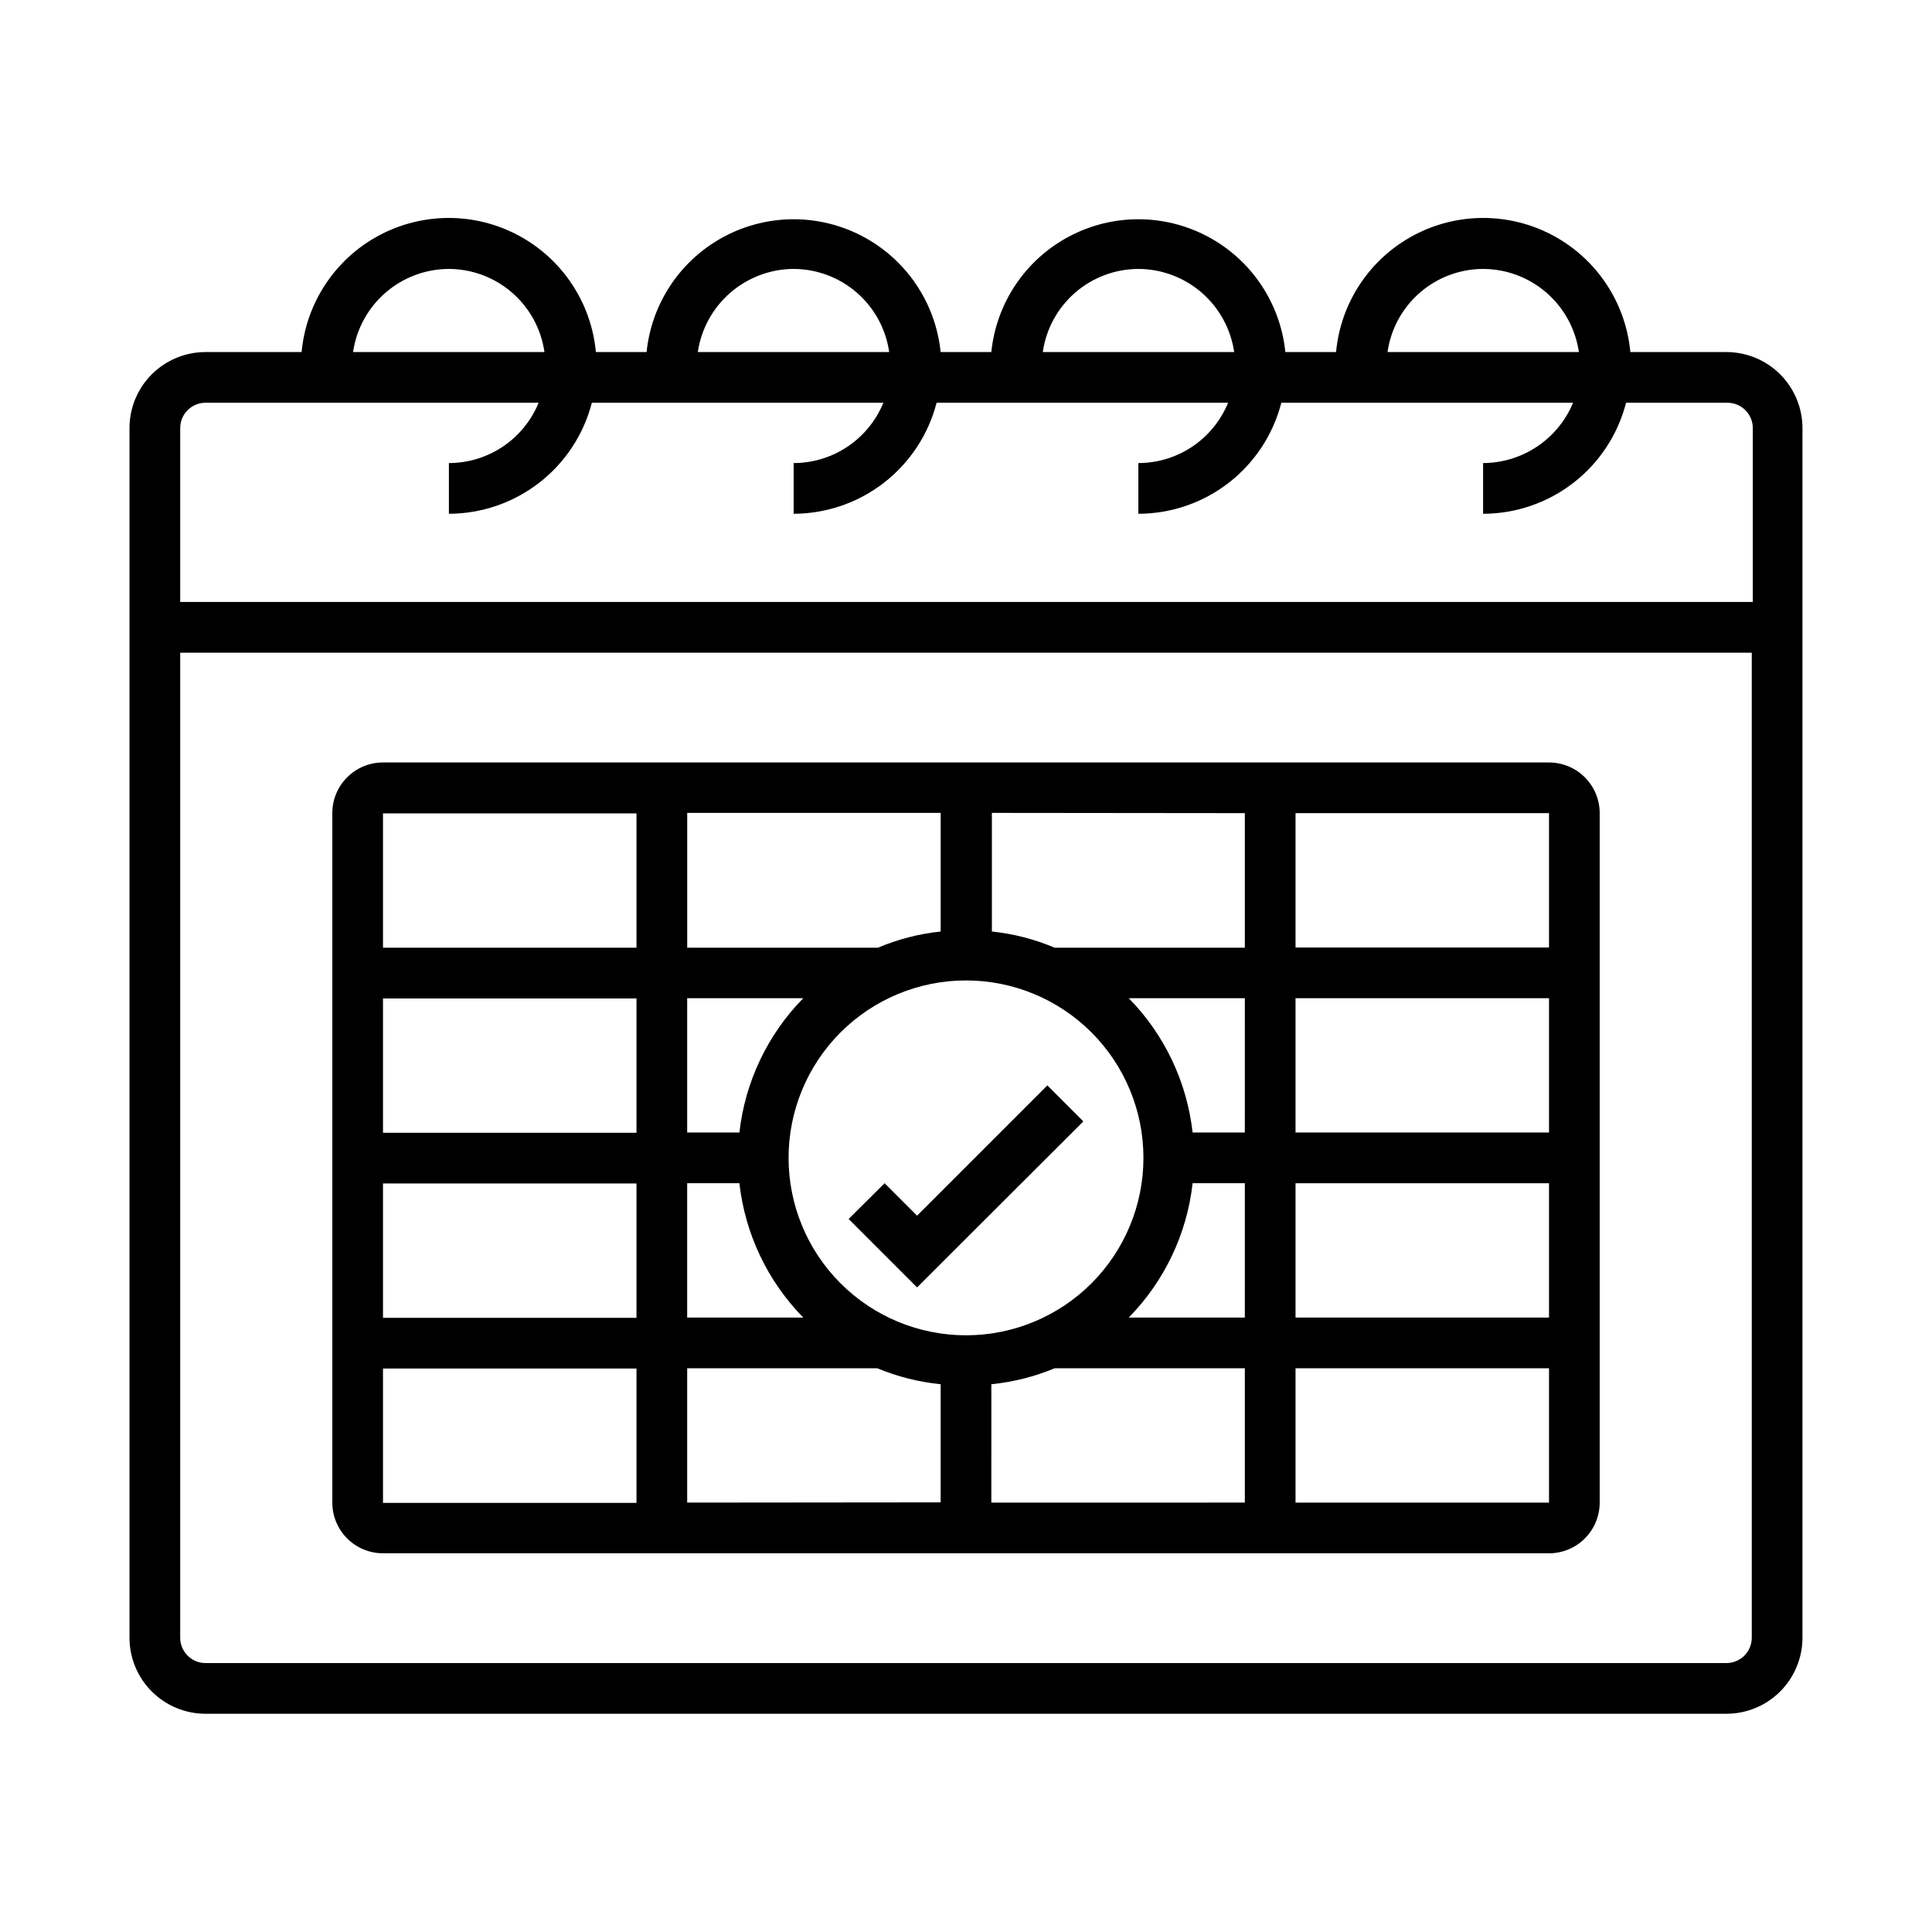 <?xml version="1.0" encoding="UTF-8"?>
<!-- Uploaded to: ICON Repo, www.svgrepo.com, Generator: ICON Repo Mixer Tools -->
<svg fill="#000000" width="800px" height="800px" version="1.1" viewBox="144 144 512 512" xmlns="http://www.w3.org/2000/svg">
 <g>
  <path d="m601.52 237.3h-25.461c-1.215-13.074-8.898-24.668-20.469-30.879-11.57-6.215-25.48-6.215-37.051 0-11.57 6.211-19.254 17.805-20.469 30.879h-13.438c-1.32-12.98-9.02-24.453-20.535-30.59-11.516-6.141-25.332-6.141-36.848 0-11.516 6.137-19.215 17.609-20.539 30.59h-13.434c-1.324-12.98-9.023-24.453-20.539-30.59-11.516-6.141-25.332-6.141-36.844 0-11.516 6.137-19.219 17.609-20.539 30.59h-13.438c-1.215-13.074-8.898-24.668-20.469-30.879-11.57-6.215-25.48-6.215-37.051 0-11.566 6.211-19.254 17.805-20.469 30.879h-25.457c-5.348 0-10.473 2.125-14.25 5.902-3.781 3.781-5.902 8.906-5.902 14.25v320.56c0 5.344 2.121 10.469 5.902 14.25 3.777 3.777 8.902 5.902 14.25 5.902h403.05c5.344 0 10.469-2.125 14.25-5.902 3.777-3.781 5.902-8.906 5.902-14.25v-320.56c0-5.344-2.125-10.469-5.902-14.25-3.781-3.777-8.906-5.902-14.25-5.902zm-64.488-22.031c6.172 0.016 12.129 2.25 16.793 6.293 4.66 4.047 7.711 9.633 8.598 15.738h-50.715c0.871-6.102 3.91-11.684 8.559-15.73 4.652-4.047 10.602-6.281 16.766-6.301zm-91.359 0c6.172 0.016 12.133 2.25 16.793 6.293 4.664 4.047 7.715 9.633 8.602 15.738h-50.719c0.871-6.102 3.91-11.684 8.562-15.73 4.648-4.047 10.598-6.281 16.762-6.301zm-91.355 0c6.164 0.02 12.113 2.254 16.766 6.301 4.648 4.047 7.688 9.629 8.559 15.73h-50.715c0.898-6.102 3.953-11.68 8.613-15.719 4.656-4.043 10.609-6.285 16.777-6.312zm-91.359 0c6.164 0.02 12.117 2.254 16.766 6.301 4.652 4.047 7.688 9.629 8.562 15.73h-50.719c0.887-6.106 3.938-11.691 8.598-15.738 4.664-4.043 10.621-6.277 16.793-6.293zm345.28 362.74c0 1.781-0.707 3.488-1.965 4.75-1.262 1.258-2.969 1.969-4.75 1.969h-403.05c-3.711 0-6.719-3.008-6.719-6.719v-261.04h416.48zm-416.48-274.48v-46.082c0-3.711 3.008-6.715 6.719-6.715h88.266c-1.934 4.723-5.223 8.762-9.457 11.609s-9.219 4.371-14.324 4.375v13.438c8.684-0.023 17.109-2.922 23.965-8.246 6.856-5.324 11.754-12.773 13.922-21.176h77.25c-1.93 4.723-5.223 8.762-9.457 11.609s-9.219 4.371-14.32 4.375v13.438c8.68-0.023 17.109-2.922 23.965-8.246 6.856-5.324 11.75-12.773 13.922-21.176h77.25c-1.934 4.723-5.223 8.762-9.457 11.609s-9.219 4.371-14.324 4.375v13.438c8.684-0.012 17.117-2.906 23.977-8.234 6.859-5.324 11.75-12.777 13.91-21.188h77.32c-1.961 4.715-5.266 8.75-9.512 11.594-4.242 2.844-9.23 4.371-14.336 4.391v13.438c8.684-0.012 17.117-2.906 23.977-8.234 6.856-5.324 11.75-12.777 13.91-21.188h26.871c1.781 0 3.488 0.707 4.746 1.965 1.262 1.262 1.969 2.969 1.969 4.75v46.082z"/>
  <path d="m431.1 441.18-9.539-9.539-34.527 34.527-8.602-8.598-9.535 9.473 18.137 18.137z"/>
  <path d="m245.5 555.64h309c3.562 0 6.981-1.414 9.5-3.934s3.934-5.938 3.934-9.5v-182.71c0-3.562-1.414-6.981-3.934-9.5-2.519-2.519-5.938-3.934-9.5-3.934h-309c-7.418 0-13.434 6.016-13.434 13.434v182.71c0 3.562 1.414 6.981 3.934 9.5 2.519 2.519 5.938 3.934 9.5 3.934zm80.609-13.434v-35.602h50.383c5.359 2.227 11.02 3.652 16.793 4.231v31.305zm0-84.641h13.84c1.504 13.426 7.465 25.961 16.926 35.602h-30.766zm0-13.434v-35.602h30.766c-9.461 9.641-15.422 22.176-16.926 35.602zm73.891-40.305h0.004c12.469 0 24.43 4.953 33.25 13.773 8.816 8.816 13.77 20.777 13.77 33.25 0 12.469-4.953 24.43-13.77 33.246-8.82 8.82-20.781 13.773-33.25 13.773-12.473 0-24.434-4.953-33.25-13.773-8.82-8.816-13.773-20.777-13.773-33.246 0-12.473 4.953-24.434 13.773-33.25 8.816-8.82 20.777-13.773 33.25-13.773zm73.891 40.305h-13.836c-1.504-13.426-7.465-25.961-16.926-35.602h30.766zm0 49.039-30.762-0.004c9.461-9.641 15.422-22.176 16.926-35.602h13.84zm-67.176 49.039 0.004-31.375c5.777-0.578 11.434-2.004 16.793-4.231h50.383v35.602zm147.79 0h-67.176v-35.602h67.176zm0-49.039h-67.176v-35.602h67.176zm0-49.039h-67.176v-35.602h67.176zm0-84.641v35.602h-67.176v-35.602zm-80.609 0v35.668h-50.379c-5.305-2.25-10.922-3.699-16.656-4.297v-31.438zm-80.609 31.371h0.004c-5.734 0.598-11.352 2.047-16.66 4.297h-50.516v-35.734h67.176zm-147.79-31.305h67.176v35.602h-67.176zm0 49.039h67.176v35.602h-67.176zm0 49.039h67.176v35.602h-67.176zm67.176 49.039v35.602h-67.176v-35.602z"/>
 </g>
</svg>